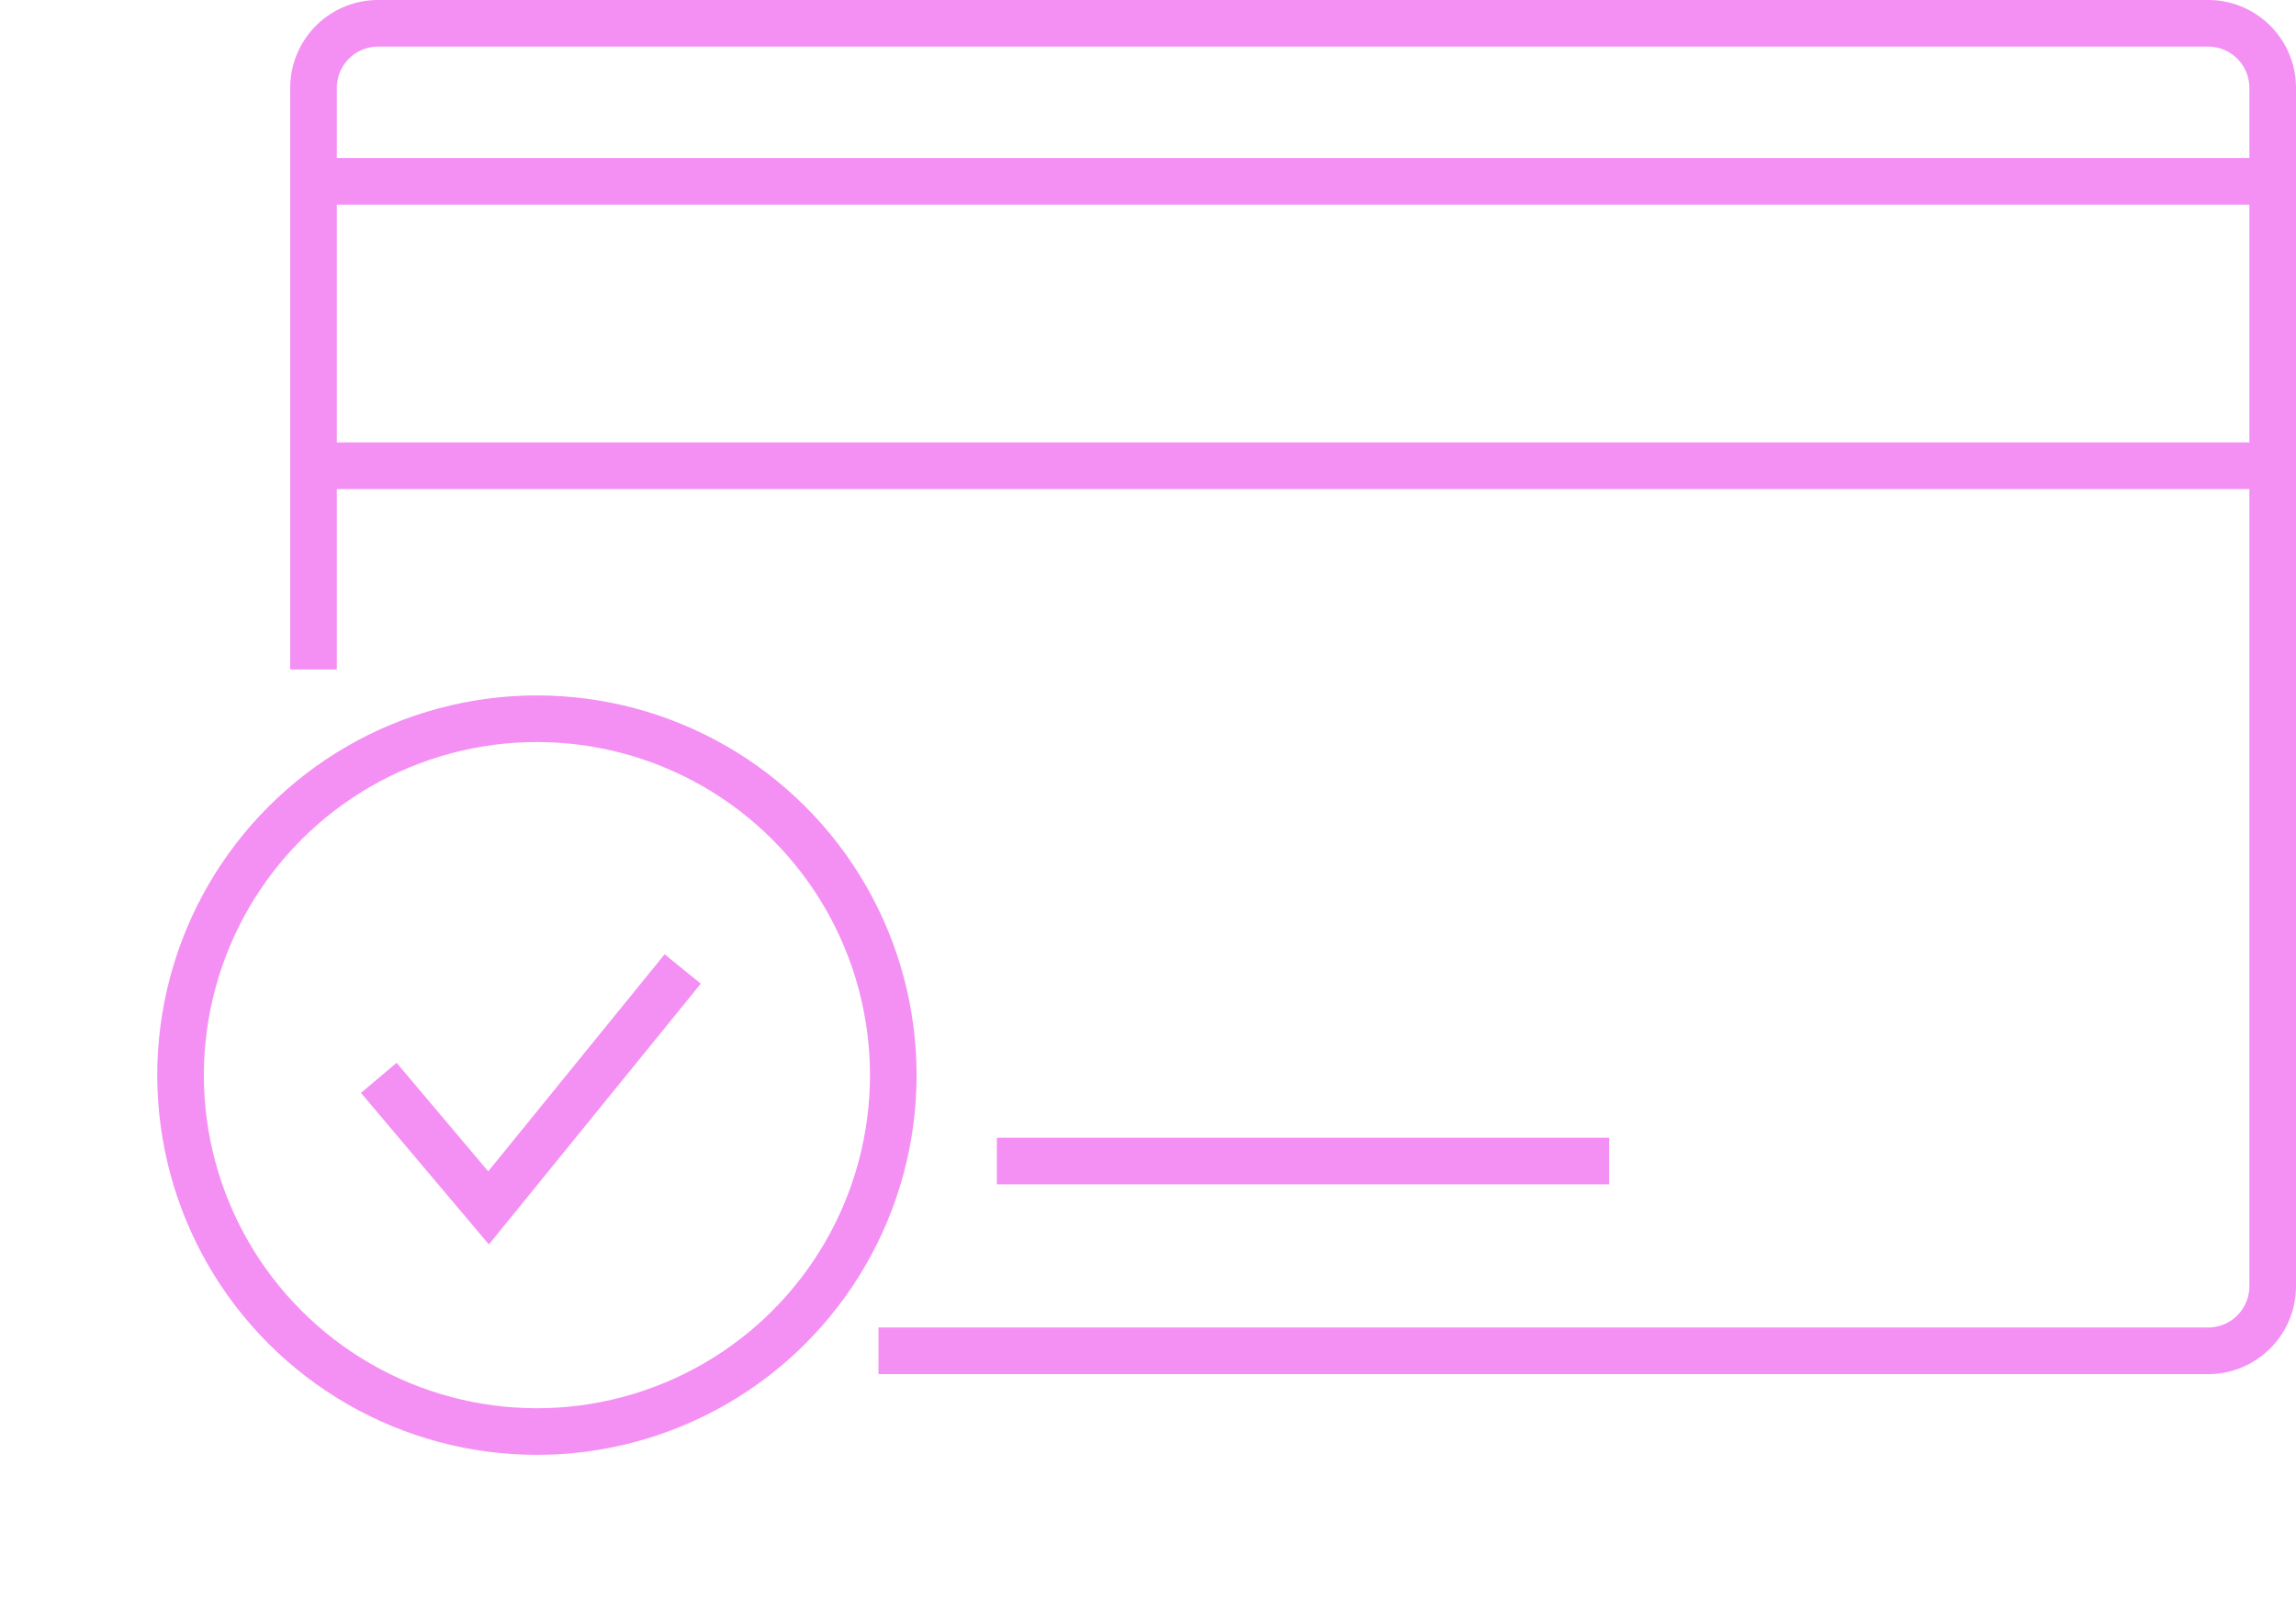 <svg xmlns="http://www.w3.org/2000/svg" width="98.512" height="69.161" viewBox="0 0 98.512 69.161">
  <g id="グループ_268" data-name="グループ 268" transform="translate(5.632 -9.79)">
    <path id="パス_1" data-name="パス 1" d="M7.82,38.51V13.56a2.77,2.77,0,0,1,2.77-2.77H89.11a2.77,2.77,0,0,1,2.77,2.77V64.97a2.77,2.77,0,0,1-2.77,2.77H32.06" fill="rgba(0,0,0,0)" stroke="#f490f4" stroke-miterlimit="10" stroke-width="2"/>
    <line id="線_1" data-name="線 1" x2="84.06" transform="translate(7.82 17.57)" fill="none" stroke="#f490f4" stroke-miterlimit="10" stroke-width="2"/>
    <line id="線_2" data-name="線 2" x2="84.06" transform="translate(7.82 29.77)" fill="none" stroke="#f490f4" stroke-miterlimit="10" stroke-width="2"/>
    <line id="線_3" data-name="線 3" x2="26.27" transform="translate(37.14 59.6)" fill="none" stroke="#f490f4" stroke-miterlimit="10" stroke-width="2"/>
    <circle id="楕円形_2" data-name="楕円形 2" cx="15.29" cy="15.29" r="15.29" transform="translate(-4.218 55.914) rotate(-45)" fill="rgba(0,0,0,0)" stroke="#f490f4" stroke-miterlimit="10" stroke-width="2"/>
    <path id="パス_2" data-name="パス 2" d="M10.62,56.03l4.71,5.58,8.33-10.25" fill="rgba(0,0,0,0)" stroke="#f490f4" stroke-miterlimit="10" stroke-width="2"/>
  </g>
</svg>
